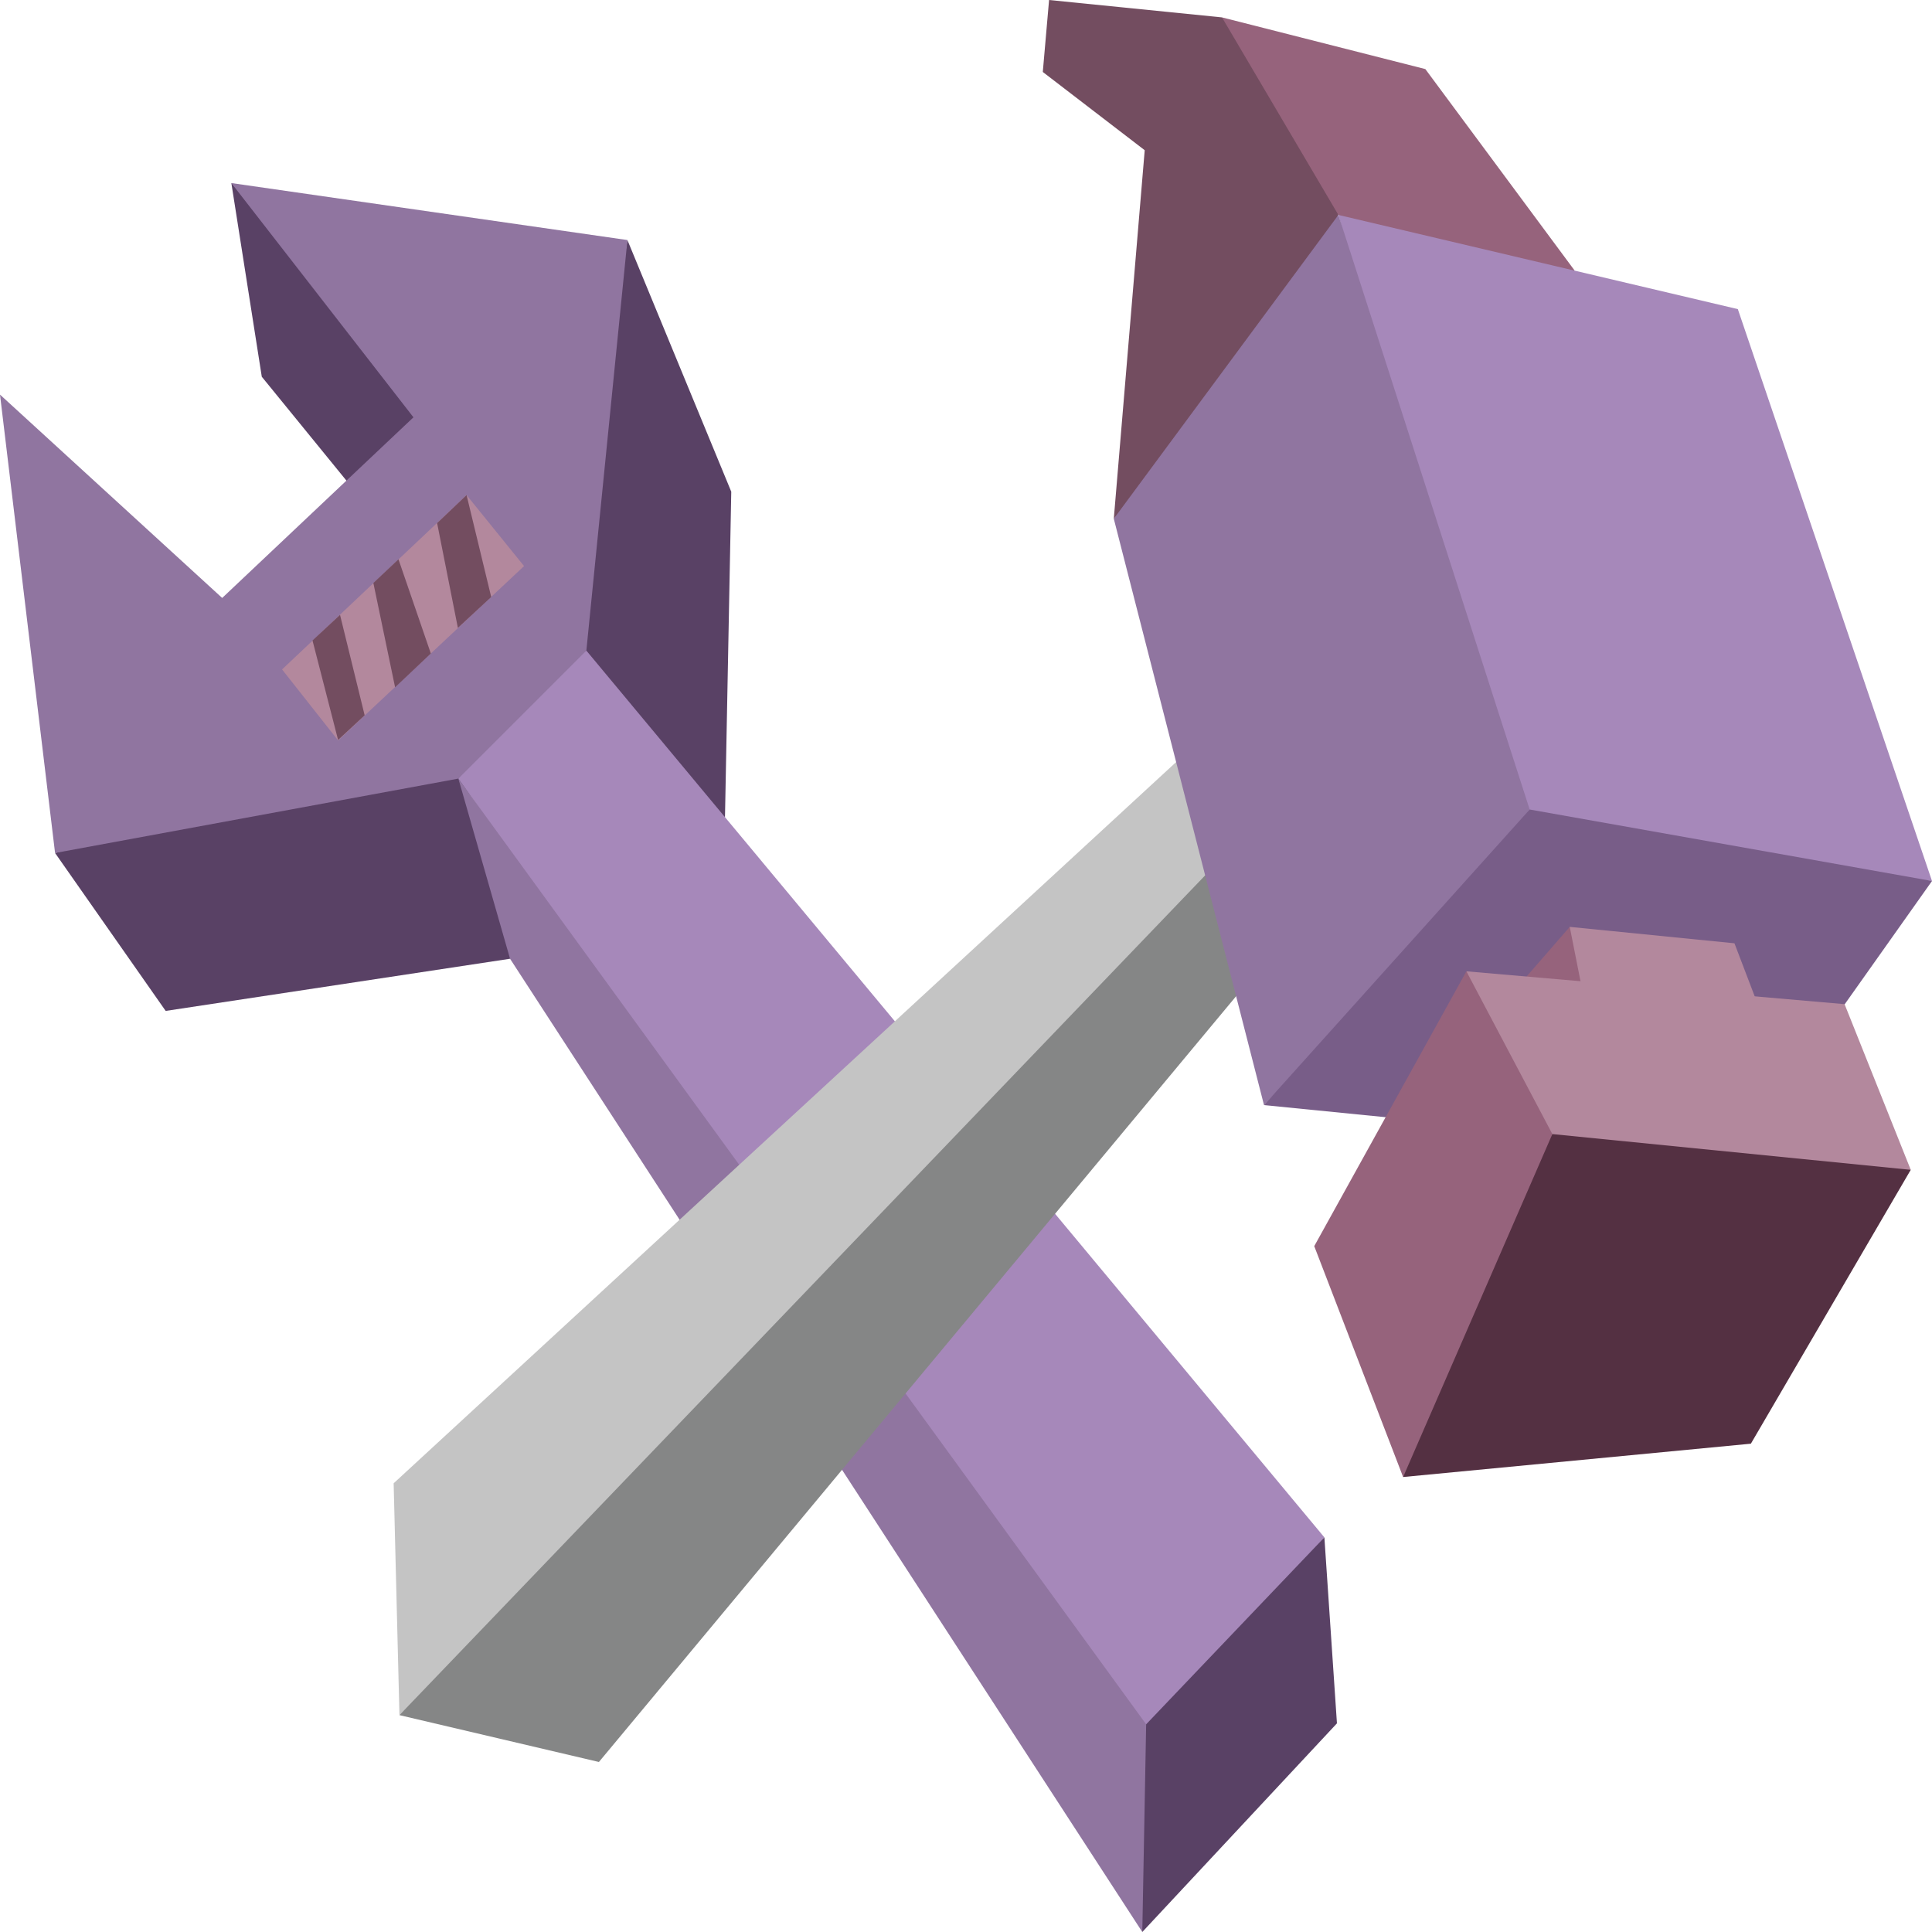 <svg xmlns="http://www.w3.org/2000/svg" viewBox="0 0 40 40"><polygon points="4.79 3.79 5.42 7.8 8.59 11.69 9.16 8.14 4.79 3.79" style="fill:#594165;fill-rule:evenodd"/><polygon points="9.29 15.51 1.14 17.66 3.43 20.93 10.56 19.85 10.7 18.56 9.29 15.51" style="fill:#594165;fill-rule:evenodd"/><polygon points="15.01 16.92 15.14 10.18 12.99 4.97 11.54 13.97 13.25 15.74 15.01 16.92" style="fill:#594165;fill-rule:evenodd"/><polygon points="27.42 31.83 12.14 13.47 10.7 14.36 9.49 16.12 23.66 36.28 27.42 31.83" style="fill:#a688ba;fill-rule:evenodd"/><polygon points="23.65 40 10.56 19.85 9.49 16.12 23.73 35.7 24.23 37.64 23.65 40" style="fill:#9075a0;fill-rule:evenodd"/><polygon points="27.42 31.83 27.68 35.68 23.65 40 23.73 35.7 27.42 31.83" style="fill:#594165;fill-rule:evenodd"/><polygon points="8.56 8.64 4.6 12.38 0 8.17 1.14 17.66 9.49 16.12 12.14 13.47 12.99 4.97 4.79 3.79 8.56 8.64" style="fill:#9075a0"/><polygon points="5.84 13.86 9.66 10.25 10.85 11.72 7 15.33 5.84 13.86" style="fill:#b3889d;fill-rule:evenodd"/><polygon points="7.04 12.73 6.47 13.26 7 15.32 7.55 14.81 7.04 12.73" style="fill:#734d60;fill-rule:evenodd"/><polygon points="8.18 14.23 8.92 13.53 8.25 11.58 7.73 12.07 8.18 14.23" style="fill:#734d60;fill-rule:evenodd"/><polygon points="9.48 13 10.17 12.36 9.66 10.25 9.05 10.83 9.48 13" style="fill:#734d60;fill-rule:evenodd"/><polygon points="27.71 4.45 27.53 2.55 25.3 0.36 21.72 0 21.59 1.49 23.7 3.11 23.06 10.74 26.06 7.75 27.71 4.45" style="fill:#734d60;fill-rule:evenodd"/><polygon points="27.71 4.45 25.3 0.36 29.51 1.43 32.6 5.6 30.23 6.15 27.71 4.45" style="fill:#96637c;fill-rule:evenodd"/><polygon points="8.15 30.71 26.03 14.23 26.73 16.27 17.88 26.41 8.27 35.51 8.15 30.71" style="fill:#c4c4c4;fill-rule:evenodd"/><polygon points="8.27 35.51 26.73 16.27 28.16 17.54 12.4 36.48 8.27 35.51" style="fill:#858686;fill-rule:evenodd"/><polygon points="31.34 17.58 40 18.24 35.98 6.4 27.71 4.45 31.34 17.58" style="fill:#a688ba"/><polygon points="27.71 4.45 31.67 16.76 29.79 19.16 26.17 22.88 23.06 10.74 27.71 4.45" style="fill:#9075a0;fill-rule:evenodd"/><polygon points="26.17 22.88 36.02 23.86 40 18.24 31.67 16.76 26.17 22.88" style="fill:#785d88"/><polygon points="32.5 19.19 35.91 19.53 36.62 21.39 31.79 21.47 32.5 19.19" style="fill:#b3889d;fill-rule:evenodd"/><polygon points="32.5 19.19 30.69 21.27 32.86 21.01 32.5 19.19" style="fill:#96637c;fill-rule:evenodd"/><polygon points="38.19 20.79 30.36 20.11 31.65 23.8 35.9 25.26 39.56 24.22 38.19 20.79" style="fill:#b3889d;fill-rule:evenodd"/><polygon points="30.36 20.11 32.14 23.48 31.38 26.46 29.05 30.58 27.21 25.8 30.36 20.11" style="fill:#96637c;fill-rule:evenodd"/><polygon points="32.14 23.48 39.56 24.22 36.25 29.89 29.05 30.58 32.14 23.48" style="fill:#543042;fill-rule:evenodd"/></svg>